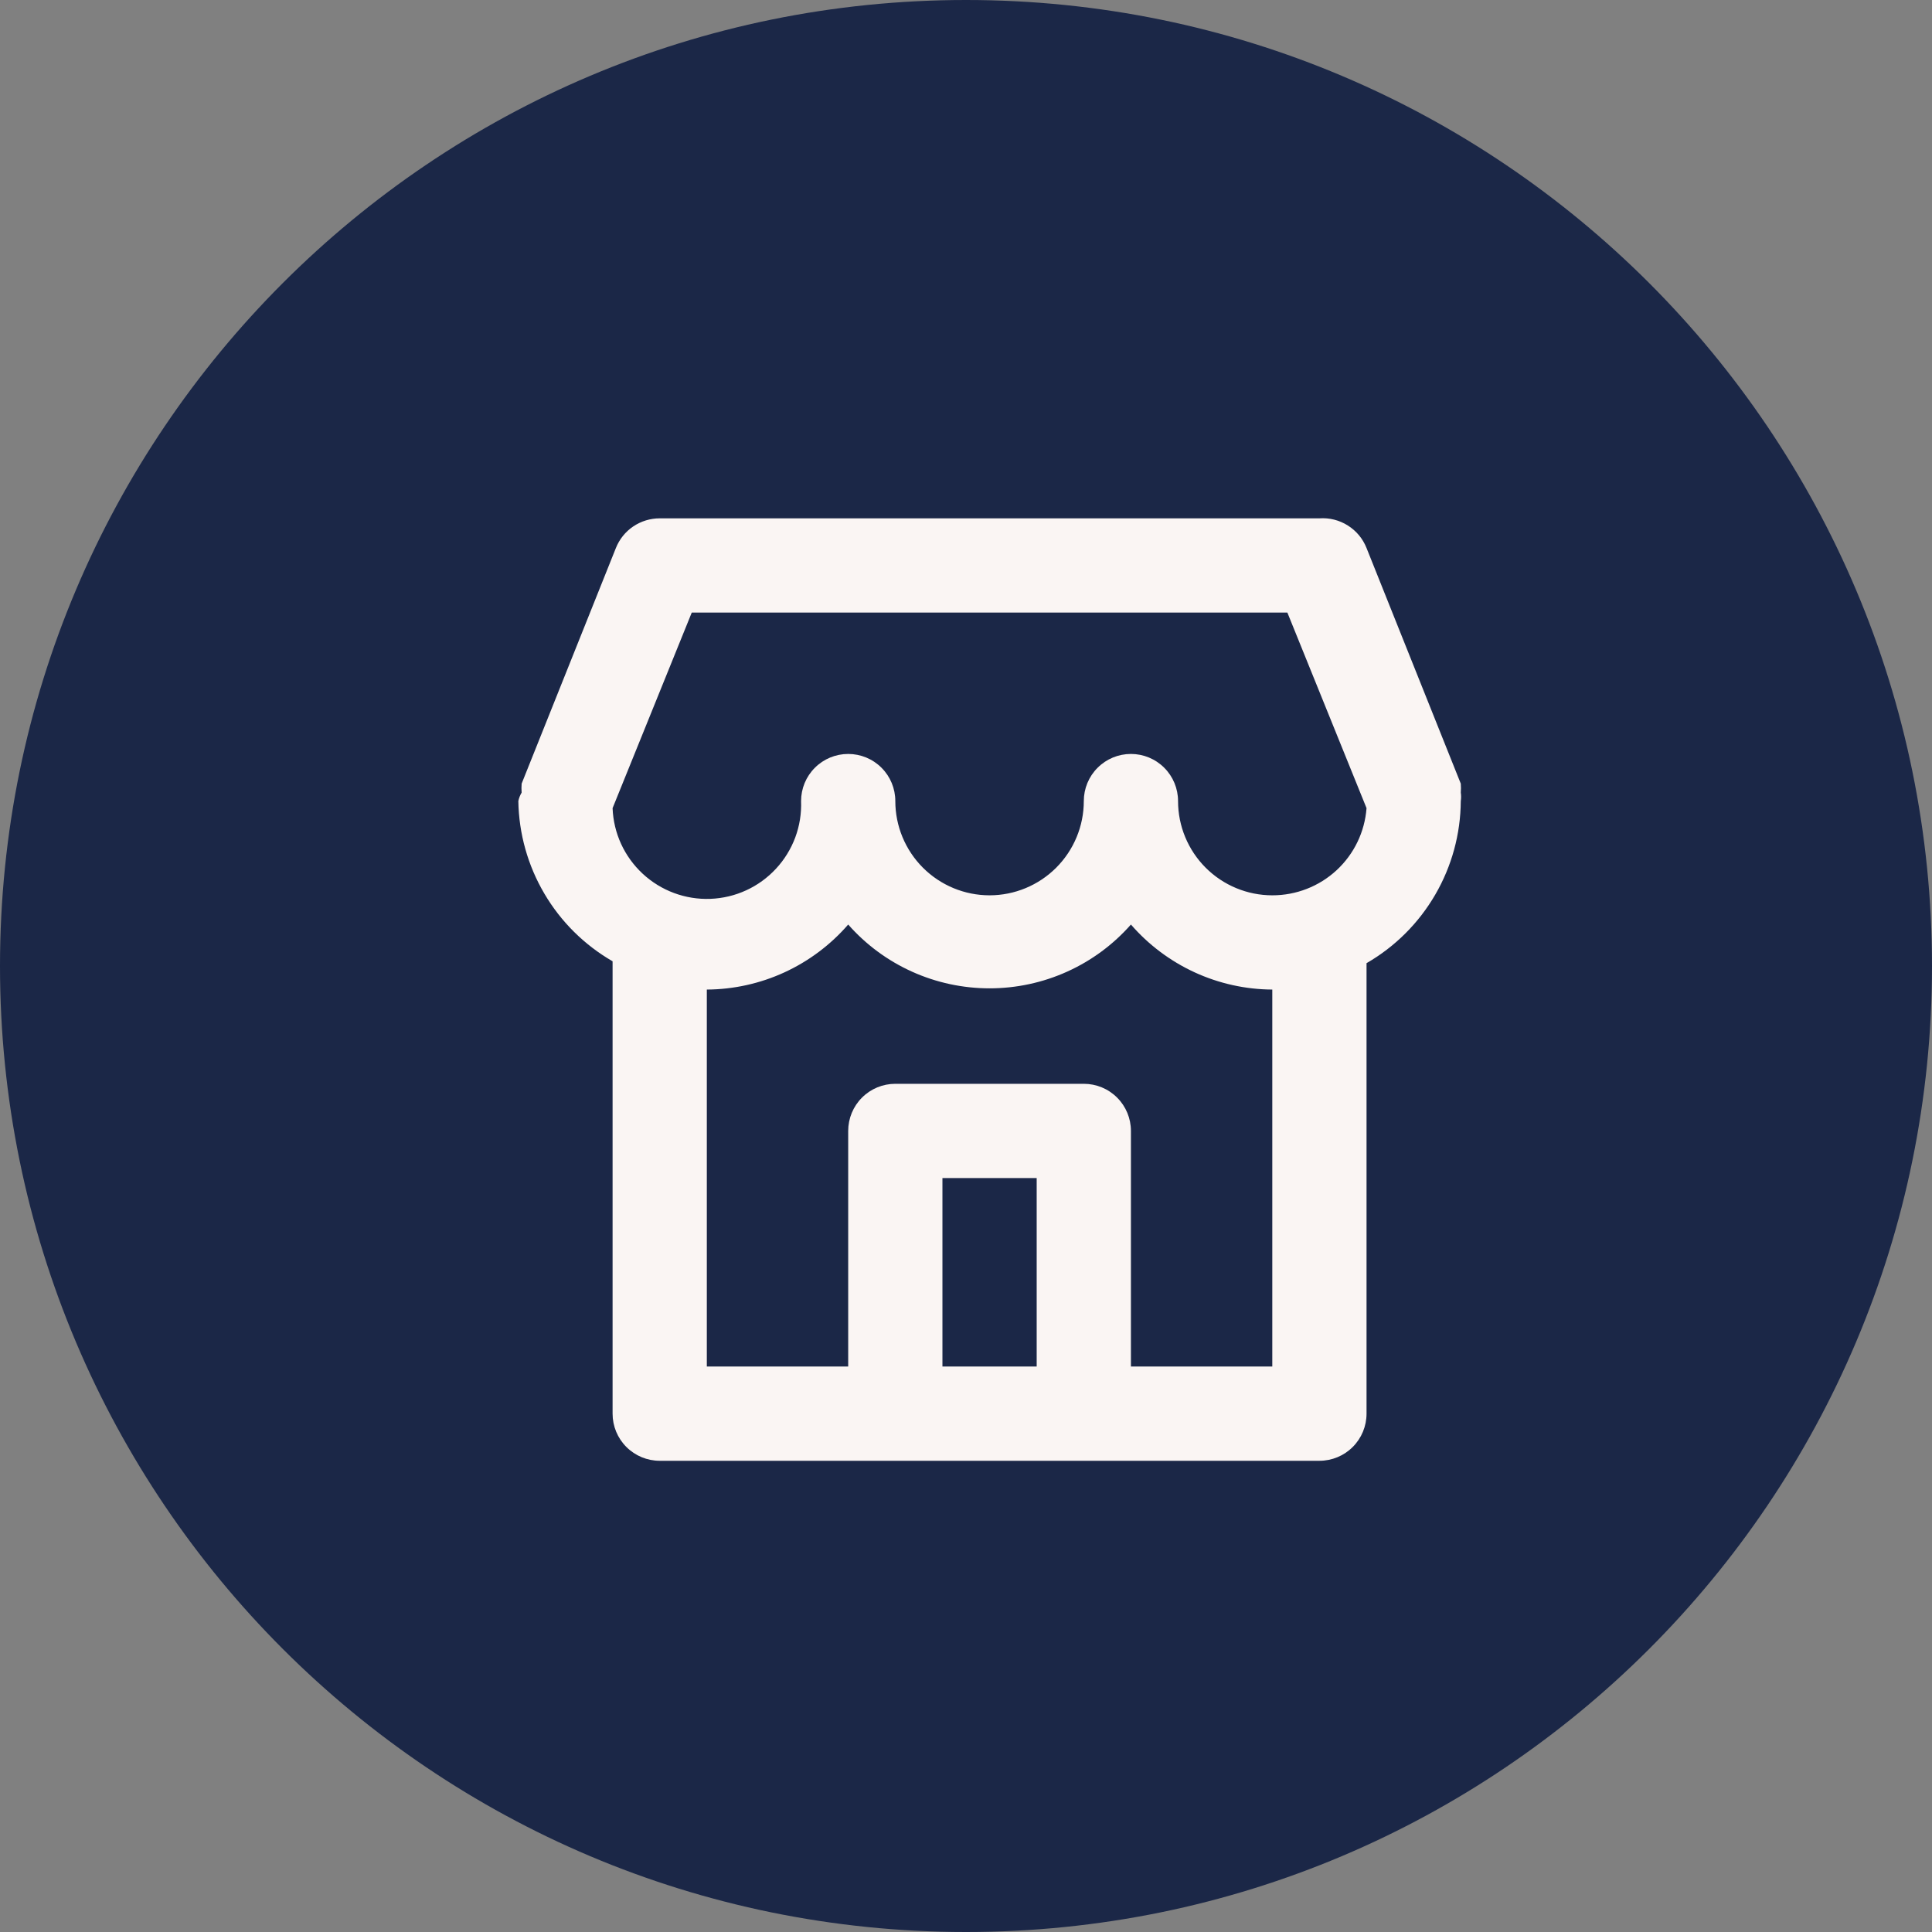 <svg width="41" height="41" viewBox="0 0 41 41" fill="none" xmlns="http://www.w3.org/2000/svg">
<rect x="0" y="0" width="41" height="41" fill="#808080" stroke="none"/>
<g clip-path="url(#clip0_82_26)">
<path d="M20.5 41C31.822 41 41 31.822 41 20.5C41 9.178 31.822 0 20.5 0C9.178 0 0 9.178 0 20.5C0 31.822 9.178 41 20.5 41Z" fill="#1B2747"/>
<path d="M31 16.82C31.005 16.757 31.005 16.693 31 16.63L29 11.63C28.922 11.432 28.783 11.265 28.603 11.152C28.423 11.038 28.212 10.985 28 11H14C13.8 11 13.604 11.06 13.438 11.172C13.272 11.284 13.144 11.444 13.07 11.63L11.07 16.63C11.065 16.693 11.065 16.757 11.07 16.82C11.037 16.876 11.013 16.936 11 17C11.011 17.691 11.201 18.368 11.552 18.964C11.902 19.56 12.401 20.054 13 20.4V30C13 30.265 13.105 30.52 13.293 30.707C13.48 30.895 13.735 31 14 31H28C28.265 31 28.52 30.895 28.707 30.707C28.895 30.52 29 30.265 29 30V20.44C29.605 20.091 30.107 19.59 30.458 18.986C30.809 18.383 30.996 17.698 31 17C31.009 16.94 31.009 16.88 31 16.82ZM22 29H20V25H22V29ZM27 29H24V24C24 23.735 23.895 23.48 23.707 23.293C23.52 23.105 23.265 23 23 23H19C18.735 23 18.48 23.105 18.293 23.293C18.105 23.48 18 23.735 18 24V29H15V21C15.569 20.997 16.132 20.872 16.649 20.634C17.166 20.396 17.627 20.05 18 19.62C18.375 20.046 18.837 20.387 19.354 20.62C19.872 20.854 20.433 20.974 21 20.974C21.567 20.974 22.128 20.854 22.646 20.62C23.163 20.387 23.625 20.046 24 19.62C24.373 20.05 24.834 20.396 25.351 20.634C25.868 20.872 26.43 20.997 27 21V29ZM27 19C26.47 19 25.961 18.789 25.586 18.414C25.211 18.039 25 17.53 25 17C25 16.735 24.895 16.48 24.707 16.293C24.52 16.105 24.265 16 24 16C23.735 16 23.48 16.105 23.293 16.293C23.105 16.48 23 16.735 23 17C23 17.53 22.789 18.039 22.414 18.414C22.039 18.789 21.53 19 21 19C20.47 19 19.961 18.789 19.586 18.414C19.211 18.039 19 17.53 19 17C19 16.735 18.895 16.48 18.707 16.293C18.52 16.105 18.265 16 18 16C17.735 16 17.48 16.105 17.293 16.293C17.105 16.48 17 16.735 17 17C17.01 17.263 16.968 17.525 16.877 17.771C16.785 18.017 16.646 18.244 16.467 18.436C16.288 18.629 16.073 18.785 15.835 18.894C15.596 19.004 15.338 19.065 15.075 19.075C14.545 19.095 14.028 18.903 13.639 18.542C13.446 18.363 13.291 18.149 13.181 17.91C13.071 17.671 13.01 17.413 13 17.15L14.68 13H27.32L29 17.15C28.962 17.654 28.735 18.125 28.364 18.468C27.993 18.811 27.505 19.001 27 19Z" fill="#FAF5F3"/>
</g>
<defs>
<clipPath id="clip0_82_26">
<rect width="41" height="41" fill="white"/>
</clipPath>
</defs>
</svg>
